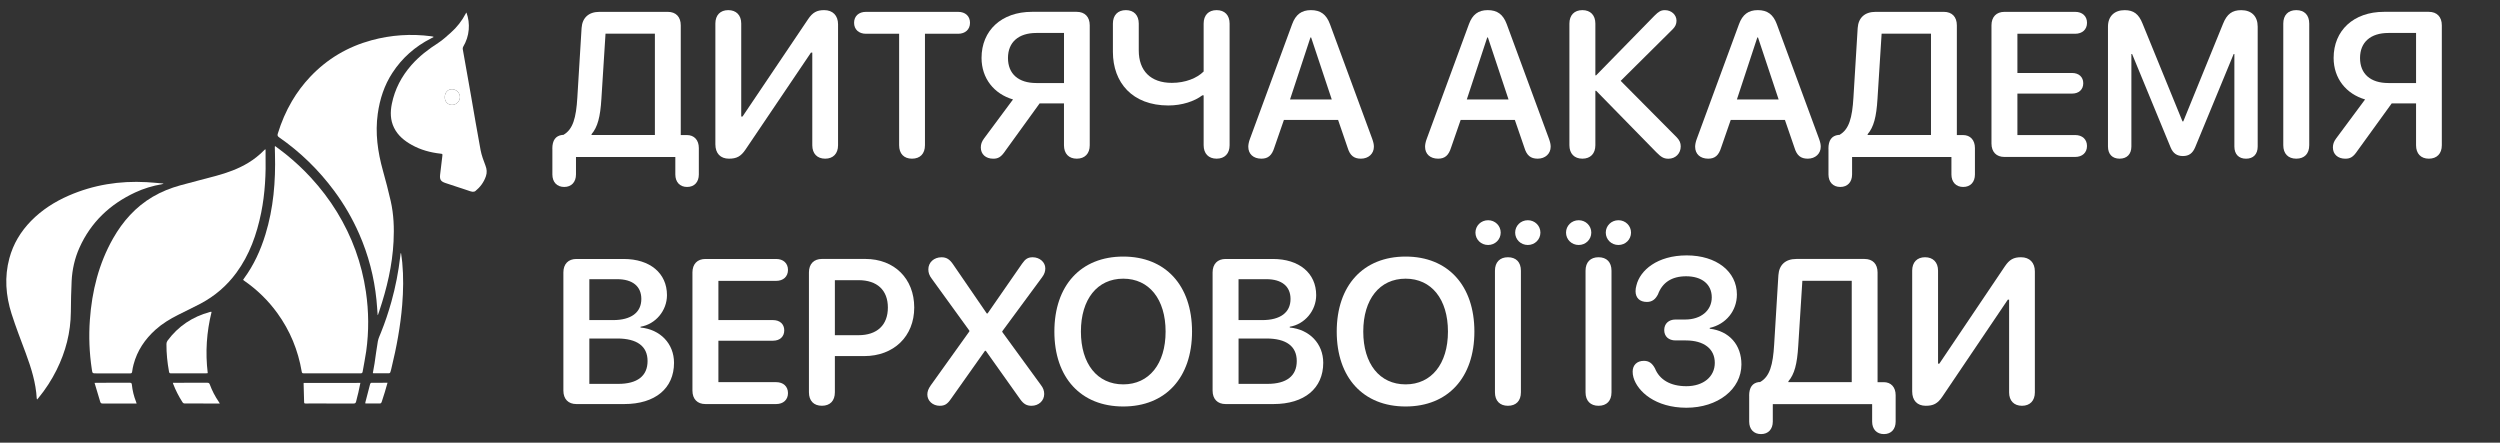 <?xml version="1.0" encoding="utf-8"?>
<!-- Generator: Adobe Illustrator 28.0.0, SVG Export Plug-In . SVG Version: 6.00 Build 0)  -->
<svg version="1.1" id="Слой_1" xmlns="http://www.w3.org/2000/svg" xmlns:xlink="http://www.w3.org/1999/xlink" x="0px" y="0px"
	 viewBox="0 0 999.55 177" style="enable-background:new 0 0 999.55 177;" xml:space="preserve">
<rect x="0" y="0" width="999.55" height="177" fill="#333333" stroke="none"/>
<style type="text/css">
	.st0{fill:#FFFFFF;}
</style>
<g>
	<path class="st0" d="M106.18,59.78c0,0.61-0.01,1.22,0,1.83c0.17,7.87-0.19,15.71-1.76,23.45c-1.76,8.63-4.63,16.8-9.9,23.98
		c-3.82,5.21-8.61,9.32-14.3,12.34c-2.97,1.57-6.02,3-9.02,4.52c-3.23,1.63-6.32,3.49-9.02,5.92c-4.24,3.82-7.33,8.37-8.79,13.94
		c-0.24,0.92-0.44,1.86-0.55,2.8c-0.07,0.63-0.33,0.74-0.89,0.73c-4.47-0.02-8.94-0.01-13.41-0.01c-1.61,0-1.59,0-1.83-1.61
		c-0.99-6.57-1.26-13.17-0.78-19.79c0.83-11.48,3.54-22.45,9.26-32.53c3.9-6.86,9.01-12.63,15.88-16.68
		c3.45-2.03,7.16-3.5,11.01-4.57c4.73-1.31,9.51-2.48,14.24-3.77c4.54-1.24,8.96-2.8,13-5.27c2.22-1.36,4.25-2.95,6.08-4.8
		c0.18-0.18,0.37-0.36,0.56-0.53C106.04,59.74,106.11,59.76,106.18,59.78z"/>
	<path class="st0" d="M110.01,58.41c1.49,1.13,2.96,2.19,4.37,3.33c3.52,2.84,6.82,5.91,9.88,9.24c3.94,4.28,7.46,8.87,10.49,13.83
		c6.02,9.83,9.88,20.44,11.55,31.84c1.16,7.91,1.22,15.83,0.12,23.75c-0.38,2.74-0.97,5.44-1.42,8.17c-0.09,0.56-0.33,0.71-0.87,0.7
		c-5.09-0.02-10.18-0.01-15.27-0.01c-2.48,0-4.96-0.01-7.43,0.01c-0.53,0-0.71-0.16-0.8-0.69c-1.44-8.54-4.65-16.35-9.74-23.38
		c-3.67-5.07-8.09-9.36-13.22-12.93c-0.14-0.1-0.28-0.21-0.48-0.37c0.14-0.21,0.26-0.41,0.39-0.6c3.92-5.34,6.62-11.28,8.55-17.58
		c3.21-10.46,4.1-21.21,3.81-32.09c-0.03-1-0.05-1.99-0.07-2.99C109.89,58.61,109.93,58.57,110.01,58.41z"/>
	<path class="st0" d="M150.99,125.92c-0.15-2-0.27-4.01-0.47-6.01c-0.92-9.16-3.22-17.96-6.92-26.4c-2.68-6.11-6-11.83-9.97-17.18
		c-6.19-8.36-13.54-15.53-22.08-21.46c-0.62-0.43-0.68-0.8-0.47-1.47c1.39-4.55,3.25-8.89,5.66-12.99c2.06-3.5,4.49-6.74,7.28-9.69
		c6.8-7.19,15.01-12.04,24.54-14.63c7.82-2.12,15.77-2.65,23.82-1.6c0.26,0.03,0.52,0.09,0.78,0.14c0.06,0.01,0.1,0.07,0.22,0.16
		c-0.39,0.21-0.72,0.4-1.07,0.58c-6.35,3.22-11.53,7.79-15.42,13.75c-3.25,4.98-5.03,10.49-5.85,16.35
		c-1.08,7.73-0.02,15.25,2.05,22.7c1.13,4.07,2.21,8.15,3.14,12.27c1.19,5.3,1.4,10.69,1.12,16.11c-0.48,9.56-2.68,18.76-5.7,27.8
		c-0.18,0.54-0.37,1.07-0.55,1.61C151.07,125.94,151.03,125.93,150.99,125.92z"/>
	<path class="st0" d="M65.42,73.46c-0.32,0.09-0.5,0.16-0.69,0.19c-3.71,0.64-7.28,1.71-10.69,3.3
		c-10.07,4.7-17.71,11.89-22.29,22.13c-1.89,4.23-2.88,8.69-3.11,13.3c-0.2,4.11-0.28,8.23-0.31,12.34
		c-0.07,8.19-2.07,15.88-5.7,23.19c-2,4.02-4.43,7.76-7.28,11.23c-0.15,0.18-0.31,0.36-0.53,0.6c-0.06-0.19-0.13-0.3-0.13-0.41
		c-0.34-6.29-2.21-12.2-4.37-18.05c-1.95-5.27-4.01-10.51-5.71-15.86c-2.31-7.28-2.88-14.7-0.86-22.18
		c1.55-5.75,4.53-10.68,8.68-14.92c4.32-4.41,9.43-7.66,15.06-10.12c9.93-4.32,20.33-5.96,31.11-5.37c2.14,0.12,4.28,0.34,6.42,0.52
		C65.09,73.37,65.18,73.4,65.42,73.46z"/>
	<path class="st0" d="M186.49,5c0.83,2.3,1.11,4.54,0.92,6.84c-0.2,2.47-0.98,4.75-2.23,6.88c-0.15,0.26-0.21,0.63-0.16,0.93
		c1.06,6.06,2.16,12.11,3.22,18.16c1.3,7.41,2.52,14.83,3.91,22.22c0.4,2.11,1.18,4.17,1.95,6.18c0.56,1.44,0.67,2.8,0.17,4.26
		c-0.82,2.4-2.27,4.34-4.21,5.92c-0.29,0.24-0.82,0.31-1.22,0.27c-0.58-0.07-1.15-0.32-1.71-0.5c-3-0.99-6.01-1.98-9.01-2.98
		c-1.87-0.62-2.37-1.36-2.16-3.31c0.27-2.49,0.6-4.96,0.89-7.45c0.11-0.89,0.1-0.89-0.75-0.99c-4.02-0.45-7.87-1.49-11.42-3.46
		c-2.96-1.65-5.55-3.71-7.11-6.84c-1.55-3.1-1.57-6.36-0.9-9.66c1.19-5.83,3.87-10.94,7.78-15.4c3.1-3.54,6.79-6.37,10.74-8.9
		c1.79-1.15,3.37-2.64,4.98-4.05c2.52-2.21,4.54-4.82,6.09-7.8C186.29,5.23,186.35,5.17,186.49,5z M177.83,38.78
		c-0.04,1.82,1.14,3.12,2.85,3.16c1.7,0.03,3.16-1.36,3.22-3.06c0.06-1.67-1.42-3.18-3.14-3.21
		C179.1,35.63,177.87,36.94,177.83,38.78z"/>
	<path class="st0" d="M84.6,124.69c-2,8.05-2.55,16.19-1.54,24.5c-0.24,0.03-0.44,0.07-0.65,0.07c-4.69,0-9.38,0-14.07,0.01
		c-0.45,0-0.66-0.12-0.75-0.6c-0.68-3.69-1.07-7.4-1.04-11.15c0-0.43,0.15-0.93,0.4-1.27c4.3-5.83,9.99-9.61,16.96-11.51
		c0.13-0.03,0.26-0.07,0.39-0.08C84.36,124.65,84.42,124.67,84.6,124.69z"/>
	<path class="st0" d="M160.36,101.27c0.16,1.24,0.36,2.47,0.47,3.71c0.53,5.63,0.43,11.27-0.02,16.9
		c-0.7,8.55-2.26,16.96-4.29,25.28c-0.14,0.56-0.26,1.12-0.45,1.66c-0.06,0.18-0.3,0.42-0.47,0.42c-2.1,0.02-4.2,0.01-6.3,0
		c-0.06,0-0.12-0.05-0.23-0.09c0.23-1.3,0.49-2.59,0.69-3.89c0.44-2.93,0.79-5.87,1.31-8.79c0.21-1.17,0.76-2.3,1.21-3.42
		c1.64-4.06,3.03-8.21,4.21-12.43c1.65-5.91,2.81-11.92,3.53-18.01c0.05-0.45,0.11-0.89,0.17-1.34
		C160.25,101.27,160.3,101.27,160.36,101.27z"/>
	<path class="st0" d="M144.09,153.09c-0.28,1.34-0.52,2.59-0.81,3.84c-0.27,1.19-0.63,2.35-0.88,3.54c-0.14,0.65-0.4,0.88-1.1,0.87
		c-5.2-0.03-10.4-0.02-15.6-0.02c-1.17,0-2.35-0.01-3.52,0.01c-0.41,0.01-0.59-0.09-0.59-0.55c-0.05-2.45-0.13-4.91-0.2-7.36
		c0-0.09,0.02-0.17,0.03-0.32C128.94,153.09,136.44,153.09,144.09,153.09z"/>
	<path class="st0" d="M69.12,153.04c0.32,0,0.53,0,0.75,0c4.33,0,8.67,0.01,13-0.01c0.54,0,0.81,0.15,1.01,0.68
		c0.9,2.46,2.11,4.77,3.58,6.93c0.12,0.17,0.22,0.36,0.42,0.69c-1.06,0-1.98,0-2.89,0c-3.69-0.01-7.39-0.02-11.08-0.01
		c-0.46,0-0.72-0.16-0.96-0.53c-1.49-2.31-2.73-4.75-3.72-7.32C69.2,153.38,69.18,153.28,69.12,153.04z"/>
	<path class="st0" d="M54.62,161.34c-0.54,0-1,0-1.45,0c-4.02-0.01-8.05-0.02-12.07,0c-0.58,0-0.87-0.14-1.04-0.72
		c-0.72-2.48-1.47-4.95-2.25-7.53c0.4-0.02,0.63-0.05,0.86-0.05c4.4,0,8.8,0.01,13.2-0.01c0.58,0,0.79,0.15,0.85,0.75
		c0.24,2.36,0.8,4.66,1.68,6.87C54.47,160.84,54.52,161.02,54.62,161.34z"/>
	<path class="st0" d="M154.94,153.03c-0.39,1.35-0.73,2.58-1.1,3.81c-0.4,1.33-0.82,2.66-1.27,3.98c-0.07,0.21-0.36,0.48-0.56,0.49
		c-1.9,0.03-3.8,0.02-5.7,0.01c-0.08,0-0.17-0.04-0.28-0.07c0.02-0.16,0.03-0.31,0.07-0.46c0.62-2.42,1.23-4.84,1.88-7.25
		c0.05-0.2,0.31-0.48,0.47-0.48C150.56,153.02,152.67,153.03,154.94,153.03z"/>
	<path class="st0" d="M177.83,38.78c0.04-1.83,1.27-3.14,2.93-3.11c1.72,0.04,3.2,1.54,3.14,3.21c-0.06,1.7-1.52,3.09-3.22,3.06
		C178.97,41.9,177.79,40.59,177.83,38.78z"/>
</g>
<g>
	<path class="st0" d="M220.83,59.42c0-3.34,1.33-5.11,3.9-5.47h0.48c3.86-2.17,5.15-6.79,5.63-15.08l1.69-27.66
		c0.28-4.14,2.85-6.47,7.16-6.47h27.3c3.26,0,5.19,2.01,5.19,5.39v43.87h2.49c2.89,0,4.74,2.01,4.74,5.19v10.57
		c0,3.02-1.77,4.99-4.7,4.99c-2.9,0-4.7-1.97-4.7-4.99v-7h-39.72v7c0,3.02-1.81,4.99-4.7,4.99c-2.94,0-4.74-1.97-4.74-4.99V59.42z
		 M261.84,53.99V13.46H242.1l-1.65,26.05c-0.44,7.24-1.49,11.26-3.94,14.15v0.32H261.84z"/>
	<path class="st0" d="M286.02,57.69V9.4c0-3.34,1.97-5.35,5.15-5.35s5.19,2.01,5.19,5.35v37.19h0.52l26.21-38.92
		c1.81-2.69,3.5-3.62,6.43-3.62c3.46,0,5.55,2.17,5.55,5.67v48.37c0,3.34-1.97,5.35-5.15,5.35c-3.18,0-5.15-2.01-5.15-5.35V21.02
		h-0.52l-26.17,38.76c-1.89,2.81-3.62,3.66-6.63,3.66C288.03,63.44,286.02,61.31,286.02,57.69z"/>
	<path class="st0" d="M359.49,58.05V13.5h-13.27c-2.81,0-4.74-1.69-4.74-4.38c0-2.69,1.89-4.38,4.74-4.38h36.87
		c2.85,0,4.74,1.69,4.74,4.38c0,2.69-1.93,4.38-4.74,4.38h-13.27v44.55c0,3.42-1.93,5.39-5.19,5.39
		C361.42,63.44,359.49,61.47,359.49,58.05z"/>
	<path class="st0" d="M392.15,58.98c0-1.29,0.36-2.37,1.29-3.62l11.58-15.6c-7.56-2.21-12.58-8.4-12.58-16.61
		c0-10.94,7.96-18.42,20.14-18.42h17.93c3.22,0,5.19,2.01,5.19,5.39v47.97c0,3.34-1.97,5.35-5.19,5.35c-3.18,0-5.11-2.01-5.11-5.35
		V41.33h-9.73l-13.67,18.9c-1.73,2.61-2.94,3.22-4.91,3.22C394.12,63.44,392.15,61.67,392.15,58.98z M425.41,13.18h-11.06
		c-7.12,0-11.34,3.7-11.34,10.01c0,6.35,4.18,10.01,11.34,10.01h11.06V13.18z"/>
	<path class="st0" d="M444.96,20.74V9.44c0-3.38,1.97-5.39,5.19-5.39c3.18,0,5.15,2.01,5.15,5.39v10.74
		c0,8.08,4.7,12.95,13.23,12.95c5.43,0,10.05-1.89,12.71-4.54V9.44c0-3.38,1.97-5.39,5.19-5.39c3.22,0,5.19,2.01,5.19,5.39v48.61
		c0,3.38-1.97,5.39-5.19,5.39c-3.22,0-5.19-2.01-5.19-5.39V38.11h-0.52c-3.1,2.37-8.08,4.06-13.59,4.06
		C452.76,42.17,444.96,33.04,444.96,20.74z"/>
	<path class="st0" d="M499.09,58.66c0-0.8,0.2-1.93,0.68-3.18l16.85-45.8c1.41-3.86,3.74-5.63,7.52-5.63c3.82,0,6.15,1.69,7.6,5.59
		l16.89,45.84c0.48,1.33,0.68,2.25,0.68,3.18c0,2.81-2.17,4.78-5.19,4.78c-2.81,0-4.38-1.29-5.31-4.38L535,47.96h-21.67l-3.82,11.02
		c-0.96,3.14-2.49,4.46-5.19,4.46C501.14,63.44,499.09,61.59,499.09,58.66z M532.46,39.76l-8.24-24.77h-0.28l-8.16,24.77H532.46z"/>
	<path class="st0" d="M569.77,58.66c0-0.8,0.2-1.93,0.68-3.18l16.85-45.8c1.41-3.86,3.74-5.63,7.52-5.63c3.82,0,6.15,1.69,7.6,5.59
		l16.89,45.84c0.48,1.33,0.68,2.25,0.68,3.18c0,2.81-2.17,4.78-5.19,4.78c-2.82,0-4.38-1.29-5.31-4.38l-3.82-11.1H584l-3.82,11.02
		c-0.97,3.14-2.49,4.46-5.19,4.46C571.82,63.44,569.77,61.59,569.77,58.66z M603.14,39.76l-8.24-24.77h-0.28l-8.16,24.77H603.14z"/>
	<path class="st0" d="M627.48,58.05V9.44c0-3.38,1.97-5.39,5.19-5.39c3.22,0,5.19,2.01,5.19,5.39v20.67h0.32L661.5,6.27
		c1.69-1.69,2.61-2.21,4.18-2.21c2.57,0,4.62,1.85,4.62,4.22c0,1.29-0.44,2.33-1.53,3.42l-20.79,20.63l22.44,22.6
		c1.13,1.21,1.57,2.21,1.57,3.62c0,2.81-2.09,4.91-4.91,4.91c-1.85,0-2.94-0.64-4.87-2.61L638.18,36.3h-0.32v21.75
		c0,3.38-1.97,5.39-5.19,5.39C629.45,63.44,627.48,61.43,627.48,58.05z"/>
	<path class="st0" d="M677.75,58.66c0-0.8,0.2-1.93,0.68-3.18l16.85-45.8c1.41-3.86,3.74-5.63,7.52-5.63c3.82,0,6.15,1.69,7.6,5.59
		l16.89,45.84c0.48,1.33,0.68,2.25,0.68,3.18c0,2.81-2.17,4.78-5.19,4.78c-2.82,0-4.38-1.29-5.31-4.38l-3.82-11.1h-21.67
		l-3.82,11.02c-0.97,3.14-2.49,4.46-5.19,4.46C679.8,63.44,677.75,61.59,677.75,58.66z M711.13,39.76l-8.24-24.77h-0.28l-8.16,24.77
		H711.13z"/>
	<path class="st0" d="M731.04,59.42c0-3.34,1.33-5.11,3.9-5.47h0.48c3.86-2.17,5.15-6.79,5.63-15.08l1.69-27.66
		c0.28-4.14,2.85-6.47,7.16-6.47h27.3c3.26,0,5.19,2.01,5.19,5.39v43.87h2.49c2.89,0,4.74,2.01,4.74,5.19v10.57
		c0,3.02-1.77,4.99-4.7,4.99c-2.89,0-4.7-1.97-4.7-4.99v-7h-39.72v7c0,3.02-1.81,4.99-4.7,4.99c-2.94,0-4.74-1.97-4.74-4.99V59.42z
		 M772.05,53.99V13.46h-19.74l-1.65,26.05c-0.44,7.24-1.49,11.26-3.94,14.15v0.32H772.05z"/>
	<path class="st0" d="M796.23,57.37V10.13c0-3.38,1.97-5.39,5.19-5.39h28.27c2.85,0,4.74,1.69,4.74,4.38c0,2.69-1.89,4.38-4.74,4.38
		H806.6v15.68h21.87c2.65,0,4.46,1.57,4.46,4.1s-1.77,4.14-4.46,4.14H806.6v16.57h23.08c2.85,0,4.74,1.69,4.74,4.38
		c0,2.69-1.89,4.38-4.74,4.38h-28.27C798.2,62.76,796.23,60.75,796.23,57.37z"/>
	<path class="st0" d="M842.81,58.58V10.65c0-4.1,2.53-6.59,6.67-6.59c3.58,0,5.63,1.53,7.16,5.39l15.96,39.08h0.32l15.92-39.08
		c1.53-3.82,3.62-5.39,7.24-5.39c4.14,0,6.59,2.45,6.59,6.59v47.93c0,3.06-1.73,4.87-4.66,4.87c-2.94,0-4.66-1.81-4.66-4.87V21.58
		h-0.28l-15.4,37.31c-1.01,2.41-2.49,3.5-4.91,3.5c-2.37,0-3.94-1.09-4.91-3.46l-15.4-37.35h-0.28v36.99c0,3.06-1.77,4.87-4.71,4.87
		C844.54,63.44,842.81,61.63,842.81,58.58z"/>
	<path class="st0" d="M912.9,58.05V9.44c0-3.42,1.97-5.39,5.19-5.39c3.26,0,5.19,1.97,5.19,5.39v48.61c0,3.42-1.93,5.39-5.19,5.39
		C914.87,63.44,912.9,61.47,912.9,58.05z"/>
	<path class="st0" d="M932.74,58.98c0-1.29,0.36-2.37,1.29-3.62l11.58-15.6c-7.56-2.21-12.58-8.4-12.58-16.61
		c0-10.94,7.96-18.42,20.14-18.42h17.93c3.22,0,5.19,2.01,5.19,5.39v47.97c0,3.34-1.97,5.35-5.19,5.35c-3.18,0-5.11-2.01-5.11-5.35
		V41.33h-9.73l-13.67,18.9c-1.73,2.61-2.94,3.22-4.91,3.22C934.71,63.44,932.74,61.67,932.74,58.98z M965.99,13.18h-11.06
		c-7.12,0-11.34,3.7-11.34,10.01c0,6.35,4.18,10.01,11.34,10.01h11.06V13.18z"/>
	<path class="st0" d="M225.25,156.17v-47.24c0-3.38,1.97-5.39,5.19-5.39h18.9c10.53,0,17.33,5.67,17.33,14.47
		c0,6.23-4.62,11.66-10.57,12.62v0.32c7.88,0.76,13.39,6.43,13.39,14.11c0,10.21-7.52,16.49-19.9,16.49h-19.14
		C227.22,161.56,225.25,159.55,225.25,156.17z M245.12,127.98c7.24,0,11.3-3.06,11.3-8.44c0-5.07-3.5-7.92-9.69-7.92h-11.1v16.36
		H245.12z M247.21,153.48c7.64,0,11.7-3.18,11.7-9.13c0-5.91-4.18-9.01-12.14-9.01h-11.14v18.13H247.21z"/>
	<path class="st0" d="M276.85,156.17v-47.24c0-3.38,1.97-5.39,5.19-5.39h28.27c2.85,0,4.74,1.69,4.74,4.38
		c0,2.69-1.89,4.38-4.74,4.38h-23.08v15.68h21.87c2.65,0,4.46,1.57,4.46,4.1s-1.77,4.14-4.46,4.14h-21.87v16.57h23.08
		c2.85,0,4.74,1.69,4.74,4.38c0,2.69-1.89,4.38-4.74,4.38h-28.27C278.82,161.56,276.85,159.55,276.85,156.17z"/>
	<path class="st0" d="M323.43,156.85v-47.93c0-3.38,1.97-5.39,5.19-5.39h17.37c11.54,0,19.54,7.84,19.54,19.42
		c0,11.58-8.24,19.42-19.98,19.42H333.8v14.47c0,3.42-1.93,5.39-5.19,5.39C325.4,162.24,323.43,160.27,323.43,156.85z
		 M343.21,134.02c7.44,0,11.78-4.02,11.78-11.06c0-6.96-4.3-10.94-11.74-10.94h-9.45v21.99H343.21z"/>
	<path class="st0" d="M370.77,157.74c0-1.21,0.4-2.29,1.33-3.62l15.48-21.63v-0.28l-15-20.71c-1.09-1.41-1.41-2.53-1.41-3.82
		c0-2.77,2.25-4.82,5.27-4.82c1.97,0,3.26,0.8,4.66,2.89l13.43,19.58h0.32l13.79-19.9c1.29-1.85,2.29-2.57,4.26-2.57
		c2.73,0,5.03,1.93,5.03,4.42c0,1.25-0.36,2.33-1.29,3.58l-15.92,21.59v0.28l15.44,21.19c0.92,1.17,1.33,2.33,1.33,3.62
		c0,2.69-2.21,4.7-5.07,4.7c-1.93,0-3.18-0.72-4.5-2.57l-13.79-19.42h-0.32l-13.71,19.38c-1.37,1.97-2.45,2.61-4.38,2.61
		C372.94,162.24,370.77,160.27,370.77,157.74z"/>
	<path class="st0" d="M421.56,132.57c0-18.46,10.61-29.99,27.54-29.99c16.89,0,27.5,11.54,27.5,29.99s-10.61,29.95-27.5,29.95
		C432.18,162.52,421.56,151.02,421.56,132.57z M466.03,132.57c0-12.95-6.59-21.15-16.93-21.15c-10.37,0-16.93,8.2-16.93,21.15
		c0,12.91,6.55,21.11,16.93,21.11C459.44,153.68,466.03,145.47,466.03,132.57z"/>
	<path class="st0" d="M484.82,156.17v-47.24c0-3.38,1.97-5.39,5.19-5.39h18.9c10.53,0,17.33,5.67,17.33,14.47
		c0,6.23-4.62,11.66-10.57,12.62v0.32c7.88,0.76,13.39,6.43,13.39,14.11c0,10.21-7.52,16.49-19.9,16.49h-19.14
		C486.79,161.56,484.82,159.55,484.82,156.17z M504.68,127.98c7.24,0,11.3-3.06,11.3-8.44c0-5.07-3.5-7.92-9.69-7.92h-11.1v16.36
		H504.68z M506.77,153.48c7.64,0,11.7-3.18,11.7-9.13c0-5.91-4.18-9.01-12.14-9.01H495.2v18.13H506.77z"/>
	<path class="st0" d="M534.45,132.57c0-18.46,10.62-29.99,27.54-29.99c16.89,0,27.5,11.54,27.5,29.99s-10.61,29.95-27.5,29.95
		C545.07,162.52,534.45,151.02,534.45,132.57z M578.92,132.57c0-12.95-6.59-21.15-16.93-21.15c-10.37,0-16.93,8.2-16.93,21.15
		c0,12.91,6.55,21.11,16.93,21.11C572.33,153.68,578.92,145.47,578.92,132.57z"/>
	<path class="st0" d="M589.91,93c0-2.73,2.21-4.95,5.07-4.95c2.81,0,5.03,2.21,5.03,4.95c0,2.73-2.21,4.95-5.03,4.95
		C592.12,97.95,589.91,95.74,589.91,93z M597.71,156.85v-48.61c0-3.42,1.97-5.39,5.19-5.39c3.26,0,5.19,1.97,5.19,5.39v48.61
		c0,3.42-1.93,5.39-5.19,5.39C599.68,162.24,597.71,160.27,597.71,156.85z M605.79,93c0-2.73,2.21-4.95,5.07-4.95
		c2.81,0,5.03,2.21,5.03,4.95c0,2.73-2.21,4.95-5.03,4.95C608,97.95,605.79,95.74,605.79,93z"/>
	<path class="st0" d="M626.13,93c0-2.73,2.21-4.95,5.07-4.95c2.81,0,5.03,2.21,5.03,4.95c0,2.73-2.21,4.95-5.03,4.95
		C628.35,97.95,626.13,95.74,626.13,93z M633.93,156.85v-48.61c0-3.42,1.97-5.39,5.19-5.39c3.26,0,5.19,1.97,5.19,5.39v48.61
		c0,3.42-1.93,5.39-5.19,5.39C635.9,162.24,633.93,160.27,633.93,156.85z M642.02,93c0-2.73,2.21-4.95,5.07-4.95
		c2.81,0,5.03,2.21,5.03,4.95c0,2.73-2.21,4.95-5.03,4.95C644.23,97.95,642.02,95.74,642.02,93z"/>
	<path class="st0" d="M653.09,150.9c-0.24-0.8-0.32-1.61-0.32-2.33c0-2.53,1.65-4.3,4.5-4.3c2.05,0,3.34,1,4.42,3.02
		c1.81,4.5,6.15,7.12,12.54,7.12c6.79,0,11.38-3.78,11.38-9.33c0-5.63-4.34-8.97-11.62-8.97h-4.1c-2.69,0-4.5-1.57-4.5-4.14
		s1.81-4.22,4.5-4.22h3.9c6.31,0,10.61-3.62,10.61-8.85c0-5.23-3.94-8.44-10.25-8.44c-5.79,0-9.53,2.53-11.26,7.24
		c-1.04,2.01-2.37,3.02-4.42,3.02c-2.9,0-4.54-1.65-4.54-4.3c0-0.76,0.12-1.57,0.36-2.37c1.45-5.95,8.28-11.94,20.1-11.94
		c11.86,0,20.06,6.43,20.06,15.64c0,6.51-4.38,11.9-10.86,13.35v0.32c7.8,0.92,12.67,6.47,12.67,14.27
		c0,9.93-9.41,17.33-22.03,17.33C661.86,163,654.7,156.53,653.09,150.9z"/>
	<path class="st0" d="M699.34,158.22c0-3.34,1.33-5.11,3.9-5.47h0.48c3.86-2.17,5.15-6.79,5.63-15.08l1.69-27.66
		c0.28-4.14,2.85-6.47,7.16-6.47h27.3c3.26,0,5.19,2.01,5.19,5.39v43.87h2.49c2.89,0,4.74,2.01,4.74,5.19v10.58
		c0,3.02-1.77,4.99-4.7,4.99c-2.89,0-4.7-1.97-4.7-4.99v-7h-39.72v7c0,3.02-1.81,4.99-4.7,4.99c-2.94,0-4.74-1.97-4.74-4.99V158.22z
		 M740.36,152.79v-40.53h-19.74l-1.65,26.05c-0.44,7.24-1.49,11.26-3.94,14.15v0.32H740.36z"/>
	<path class="st0" d="M764.53,156.49V108.2c0-3.34,1.97-5.35,5.15-5.35c3.18,0,5.19,2.01,5.19,5.35v37.19h0.52l26.21-38.92
		c1.81-2.69,3.5-3.62,6.43-3.62c3.46,0,5.55,2.17,5.55,5.67v48.37c0,3.34-1.97,5.35-5.15,5.35c-3.18,0-5.15-2.01-5.15-5.35v-37.07
		h-0.52l-26.17,38.76c-1.89,2.81-3.62,3.66-6.63,3.66C766.54,162.24,764.53,160.11,764.53,156.49z"/>
</g>
</svg>
